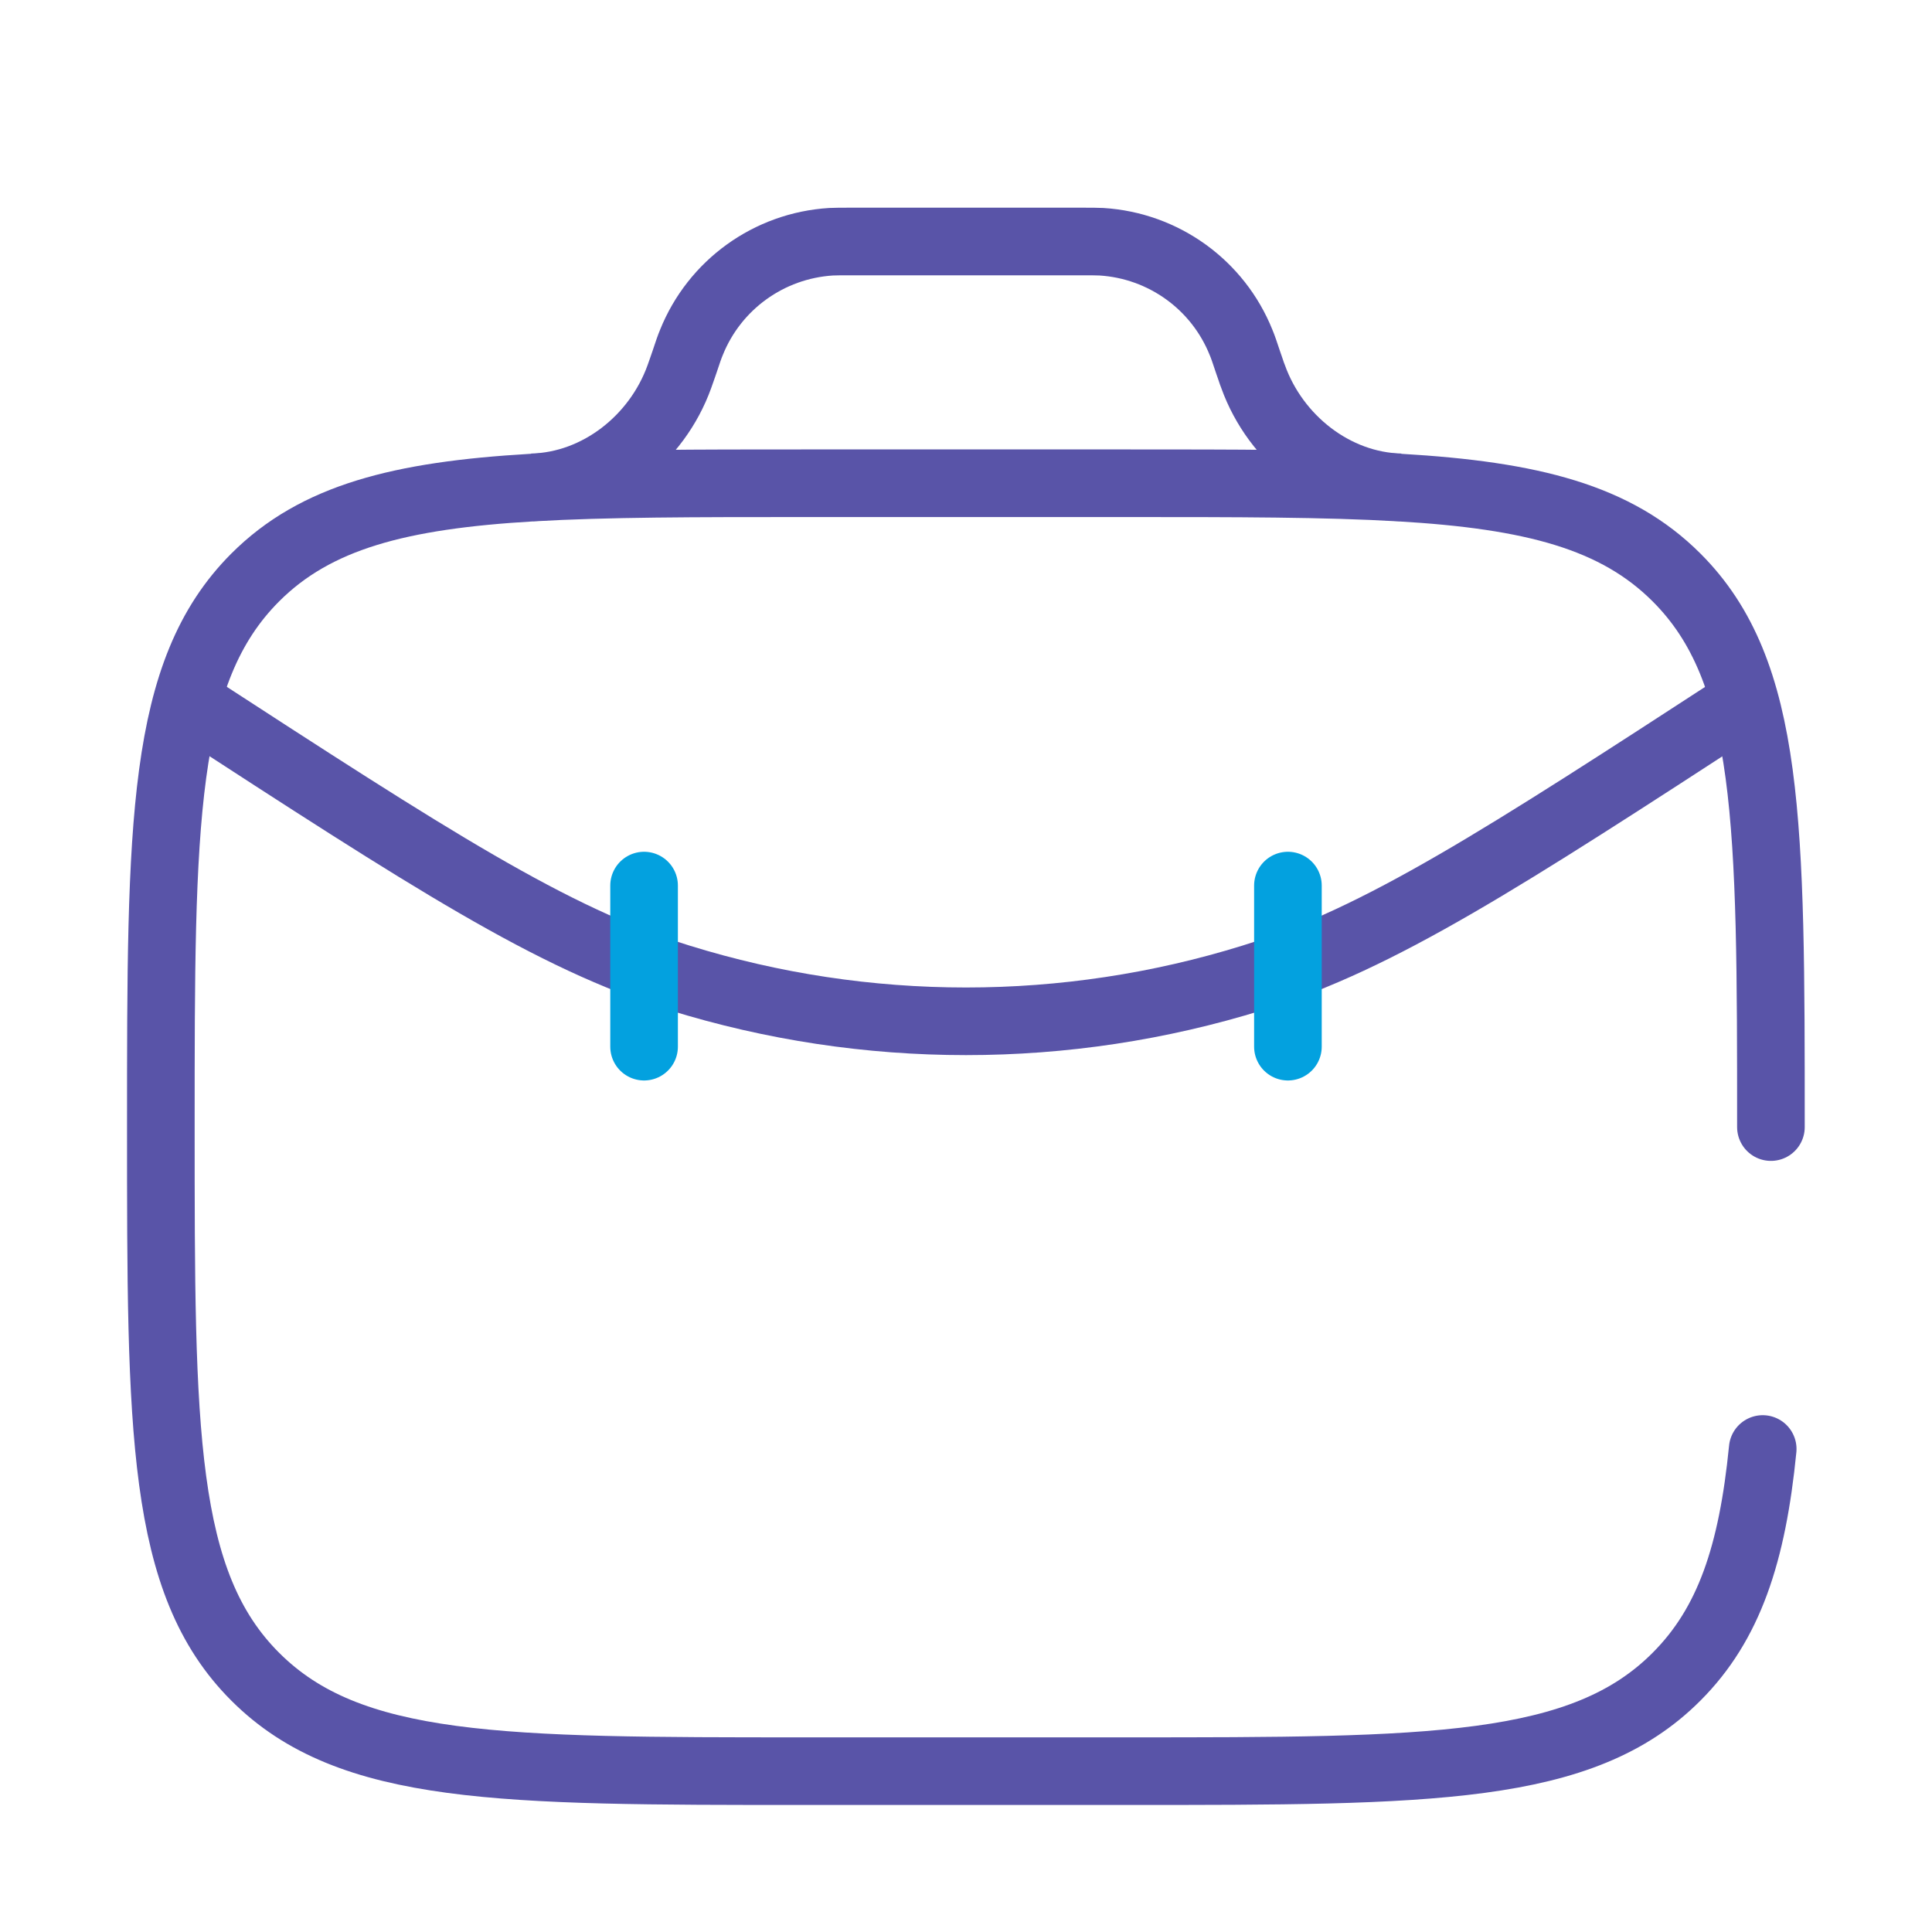 <?xml version="1.0" encoding="UTF-8"?>
<svg id="Laag_1" xmlns="http://www.w3.org/2000/svg" version="1.1" viewBox="0 0 800 800">
  <!-- Generator: Adobe Illustrator 29.1.0, SVG Export Plug-In . SVG Version: 2.1.0 Build 142)  -->
  <defs>
    <style>
      .st0, .st1, .st2 {
        fill: none;
        stroke-miterlimit: 133.3;
        stroke-width: 28px;
      }

      .st0, .st2 {
        stroke: #5954a8;
      }

      .st1 {
        stroke: #03a1df;
      }

      .st1, .st2 {
        stroke-linecap: round;
      }
    </style>
  </defs>
  <g id="SVGRepo_iconCarrier">
    <path class="st2" d="M733.3,466.7c0-125.7,0-188.6-39.1-227.6-25-25-59.8-34-114.6-37.2-30.8-1.8-67.8-1.8-113-1.8h-133.3c-45.2,0-82.3,0-113,1.8-54.8,3.2-89.6,12.2-114.6,37.2-39.1,39.1-39.1,101.9-39.1,227.6s0,188.6,39.1,227.6c39.1,39.1,101.9,39.1,227.6,39.1h133.3c125.7,0,188.6,0,227.6-39.1,21.8-21.8,31.4-50.9,35.7-94.3"/>
    <path class="st0" d="M220.3,201.8c27.4-.7,51.7-20,61-45.8.3-.8.6-1.7,1.2-3.4l.9-2.6c1.4-4.2,2.1-6.3,2.9-8.2,9.6-23.9,32.1-40.1,57.8-41.7,2-.1,4.2-.1,8.7-.1h94.6c4.4,0,6.7,0,8.7.1,25.7,1.6,48.2,17.8,57.8,41.7.8,1.9,1.5,4,2.9,8.2l.9,2.6c.6,1.8.9,2.7,1.2,3.4,9.3,25.8,33.6,45.1,61,45.8"/>
    <path class="st2" d="M722.1,290.7c-100.3,65.2-150.5,97.8-203.4,114.2-77.3,24-160.1,24-237.4,0-52.9-16.4-103-49-203.4-114.2"/>
    <path class="st1" d="M266.7,366.7v66.7"/>
    <path class="st1" d="M533.3,366.7v66.7"/>
  </g>
</svg>